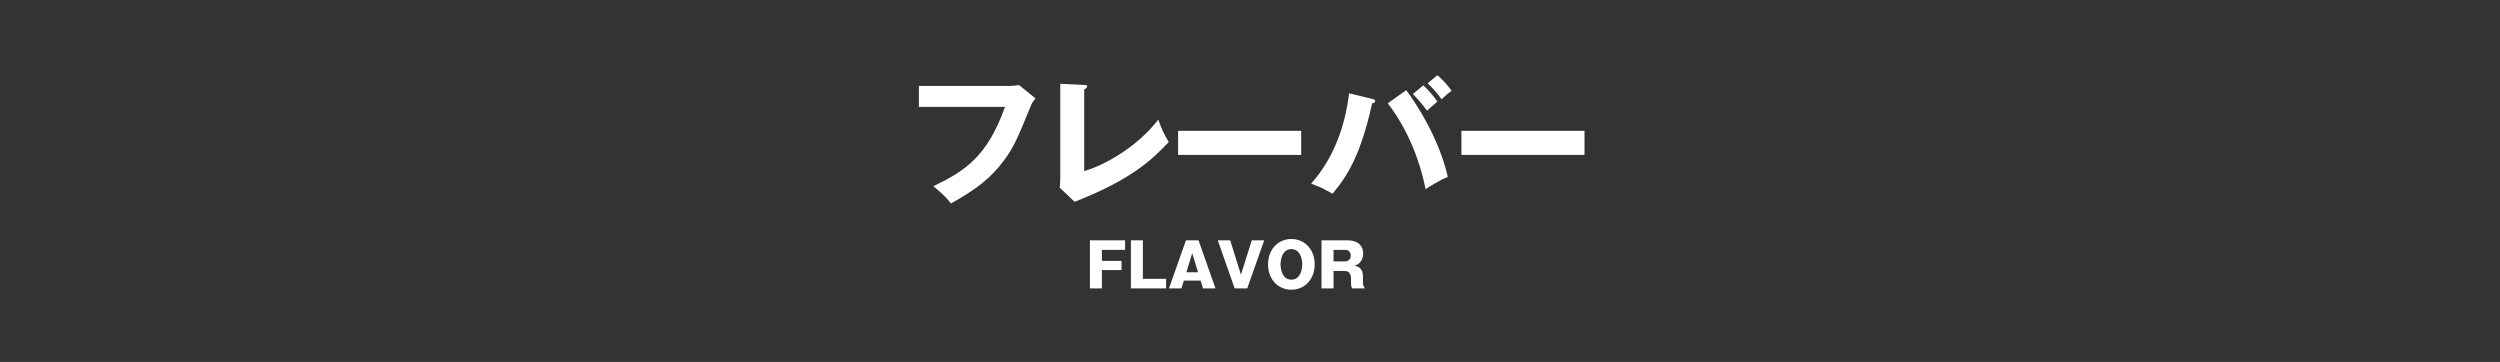 <?xml version="1.0" encoding="utf-8"?>
<!-- Generator: Adobe Illustrator 15.0.0, SVG Export Plug-In . SVG Version: 6.00 Build 0)  -->
<!DOCTYPE svg PUBLIC "-//W3C//DTD SVG 1.1//EN" "http://www.w3.org/Graphics/SVG/1.1/DTD/svg11.dtd">
<svg version="1.1" id="レイヤー_1" xmlns="http://www.w3.org/2000/svg" xmlns:xlink="http://www.w3.org/1999/xlink" x="0px"
	 y="0px" width="1043px" height="151px" viewBox="0 0 1043 151" enable-background="new 0 0 1043 151" xml:space="preserve">
<rect x="0" y="0" width="1043" height="151" fill="#333333" stroke="none"/>
<g enable-background="new    ">
	<path fill="#FFFFFF" d="M421.066,35.845c0.473,0,3.073-0.118,4.078-0.354l6.855,5.556c-0.709,0.886-1.359,1.654-1.95,3.132
		c-5.91,14.42-7.15,17.315-11.465,23.107c-5.023,6.678-10.874,11.523-21.866,17.61c-1.005-1.359-2.423-3.25-7.328-7.21
		c13.415-6.441,22.516-12.469,29.903-33.094h-35.931v-8.747H421.066z"/>
	<path fill="#FFFFFF" d="M452.329,35.432c0.769,0.059,1.241,0.059,1.241,0.591c0,0.709-0.828,1.063-1.241,1.241v34.099
		c8.392-2.363,22.043-9.987,30.908-21.452c1.418,3.96,2.187,5.674,4.373,9.337c-6.264,6.561-14.774,15.425-39.3,24.939l-6.205-5.909
		c0.118-0.828,0.236-2.719,0.236-3.546V34.959L452.329,35.432z"/>
	<path fill="#FFFFFF" d="M542.865,54.579v10.046h-51.356V54.579H542.865z"/>
	<path fill="#FFFFFF" d="M572.531,41.282c0.531,0.118,1.182,0.295,1.182,0.886c0,0.769-0.828,0.887-1.241,0.887
		c-4.728,21.452-10.343,30.436-16.548,37.764c-4.432-2.423-5.26-2.896-8.924-4.196c9.279-10.401,14.184-23.816,15.839-37.704
		L572.531,41.282z M586.654,37.618c4.02,5.2,13.711,20.034,17.375,36.167c-3.842,1.596-8.037,4.314-9.278,5.142
		c-3.604-18.202-11.583-30.494-15.778-35.813L586.654,37.618z M593.806,35.608c1.892,1.714,4.255,4.373,5.909,6.797
		c-1.477,1.182-2.895,2.423-4.373,3.782c-1.596-2.246-3.072-4.02-5.909-6.974L593.806,35.608z M599.715,31.354
		c2.601,2.423,4.196,4.137,5.91,6.56c-1.596,1.064-2.482,1.892-4.195,3.487c-1.123-1.714-4.196-5.201-5.792-6.678L599.715,31.354z"
		/>
	<path fill="#FFFFFF" d="M661.058,54.579v10.046h-51.355V54.579H661.058z"/>
</g>
<g enable-background="new    ">
	<path fill="#FFFFFF" d="M467.895,108.843v3.817h-8.183v7.659h-4.99v-20.059h14.669v3.992h-9.68v4.59H467.895z"/>
	<path fill="#FFFFFF" d="M471.814,120.319v-20.059h4.99v16.066h9.68v3.992H471.814z"/>
	<path fill="#FFFFFF" d="M493.896,117.076l-0.998,3.243h-5.189l7.06-20.059h5.264l7.061,20.059h-5.189l-0.998-3.243H493.896z
		 M499.833,113.583l-2.445-7.934l-2.42,7.934H499.833z"/>
	<path fill="#FFFFFF" d="M517.724,114.606l4.516-14.346h5.189l-7.085,20.059h-5.239l-7.06-20.059h5.189L517.724,114.606z"/>
	<path fill="#FFFFFF" d="M538.758,120.868c-5.488,0-9.73-4.241-9.73-10.578c0-6.312,4.242-10.578,9.73-10.578
		c5.539,0,9.729,4.316,9.729,10.578S544.297,120.868,538.758,120.868z M538.758,103.929c-3.941,0-4.516,4.69-4.516,6.361
		c0,1.746,0.599,6.387,4.516,6.387c4.017,0,4.541-4.79,4.541-6.387S542.774,103.929,538.758,103.929z"/>
	<path fill="#FFFFFF" d="M568.623,117.476c0,0.848,0,2.07,0.699,2.444v0.399h-5.215c-0.398-0.724-0.473-1.472-0.473-2.37v-2.021
		c0-0.998-0.425-1.847-0.799-2.195c-0.274-0.25-0.674-0.699-2.096-0.699h-4.391v7.285h-5.016v-20.059h10.803
		c4.766,0,6.587,2.595,6.587,5.489c0,1.372-0.474,2.669-1.198,3.567c-0.748,0.948-1.695,1.297-2.544,1.597
		c0.923,0.1,1.472,0.225,2.021,0.648c1.373,0.998,1.621,2.545,1.621,3.567V117.476z M556.35,109.043h4.989
		c0.948,0,2.195-0.724,2.195-2.42c0-1.472-1.022-2.37-2.146-2.37h-5.039V109.043z"/>
</g>
</svg>
